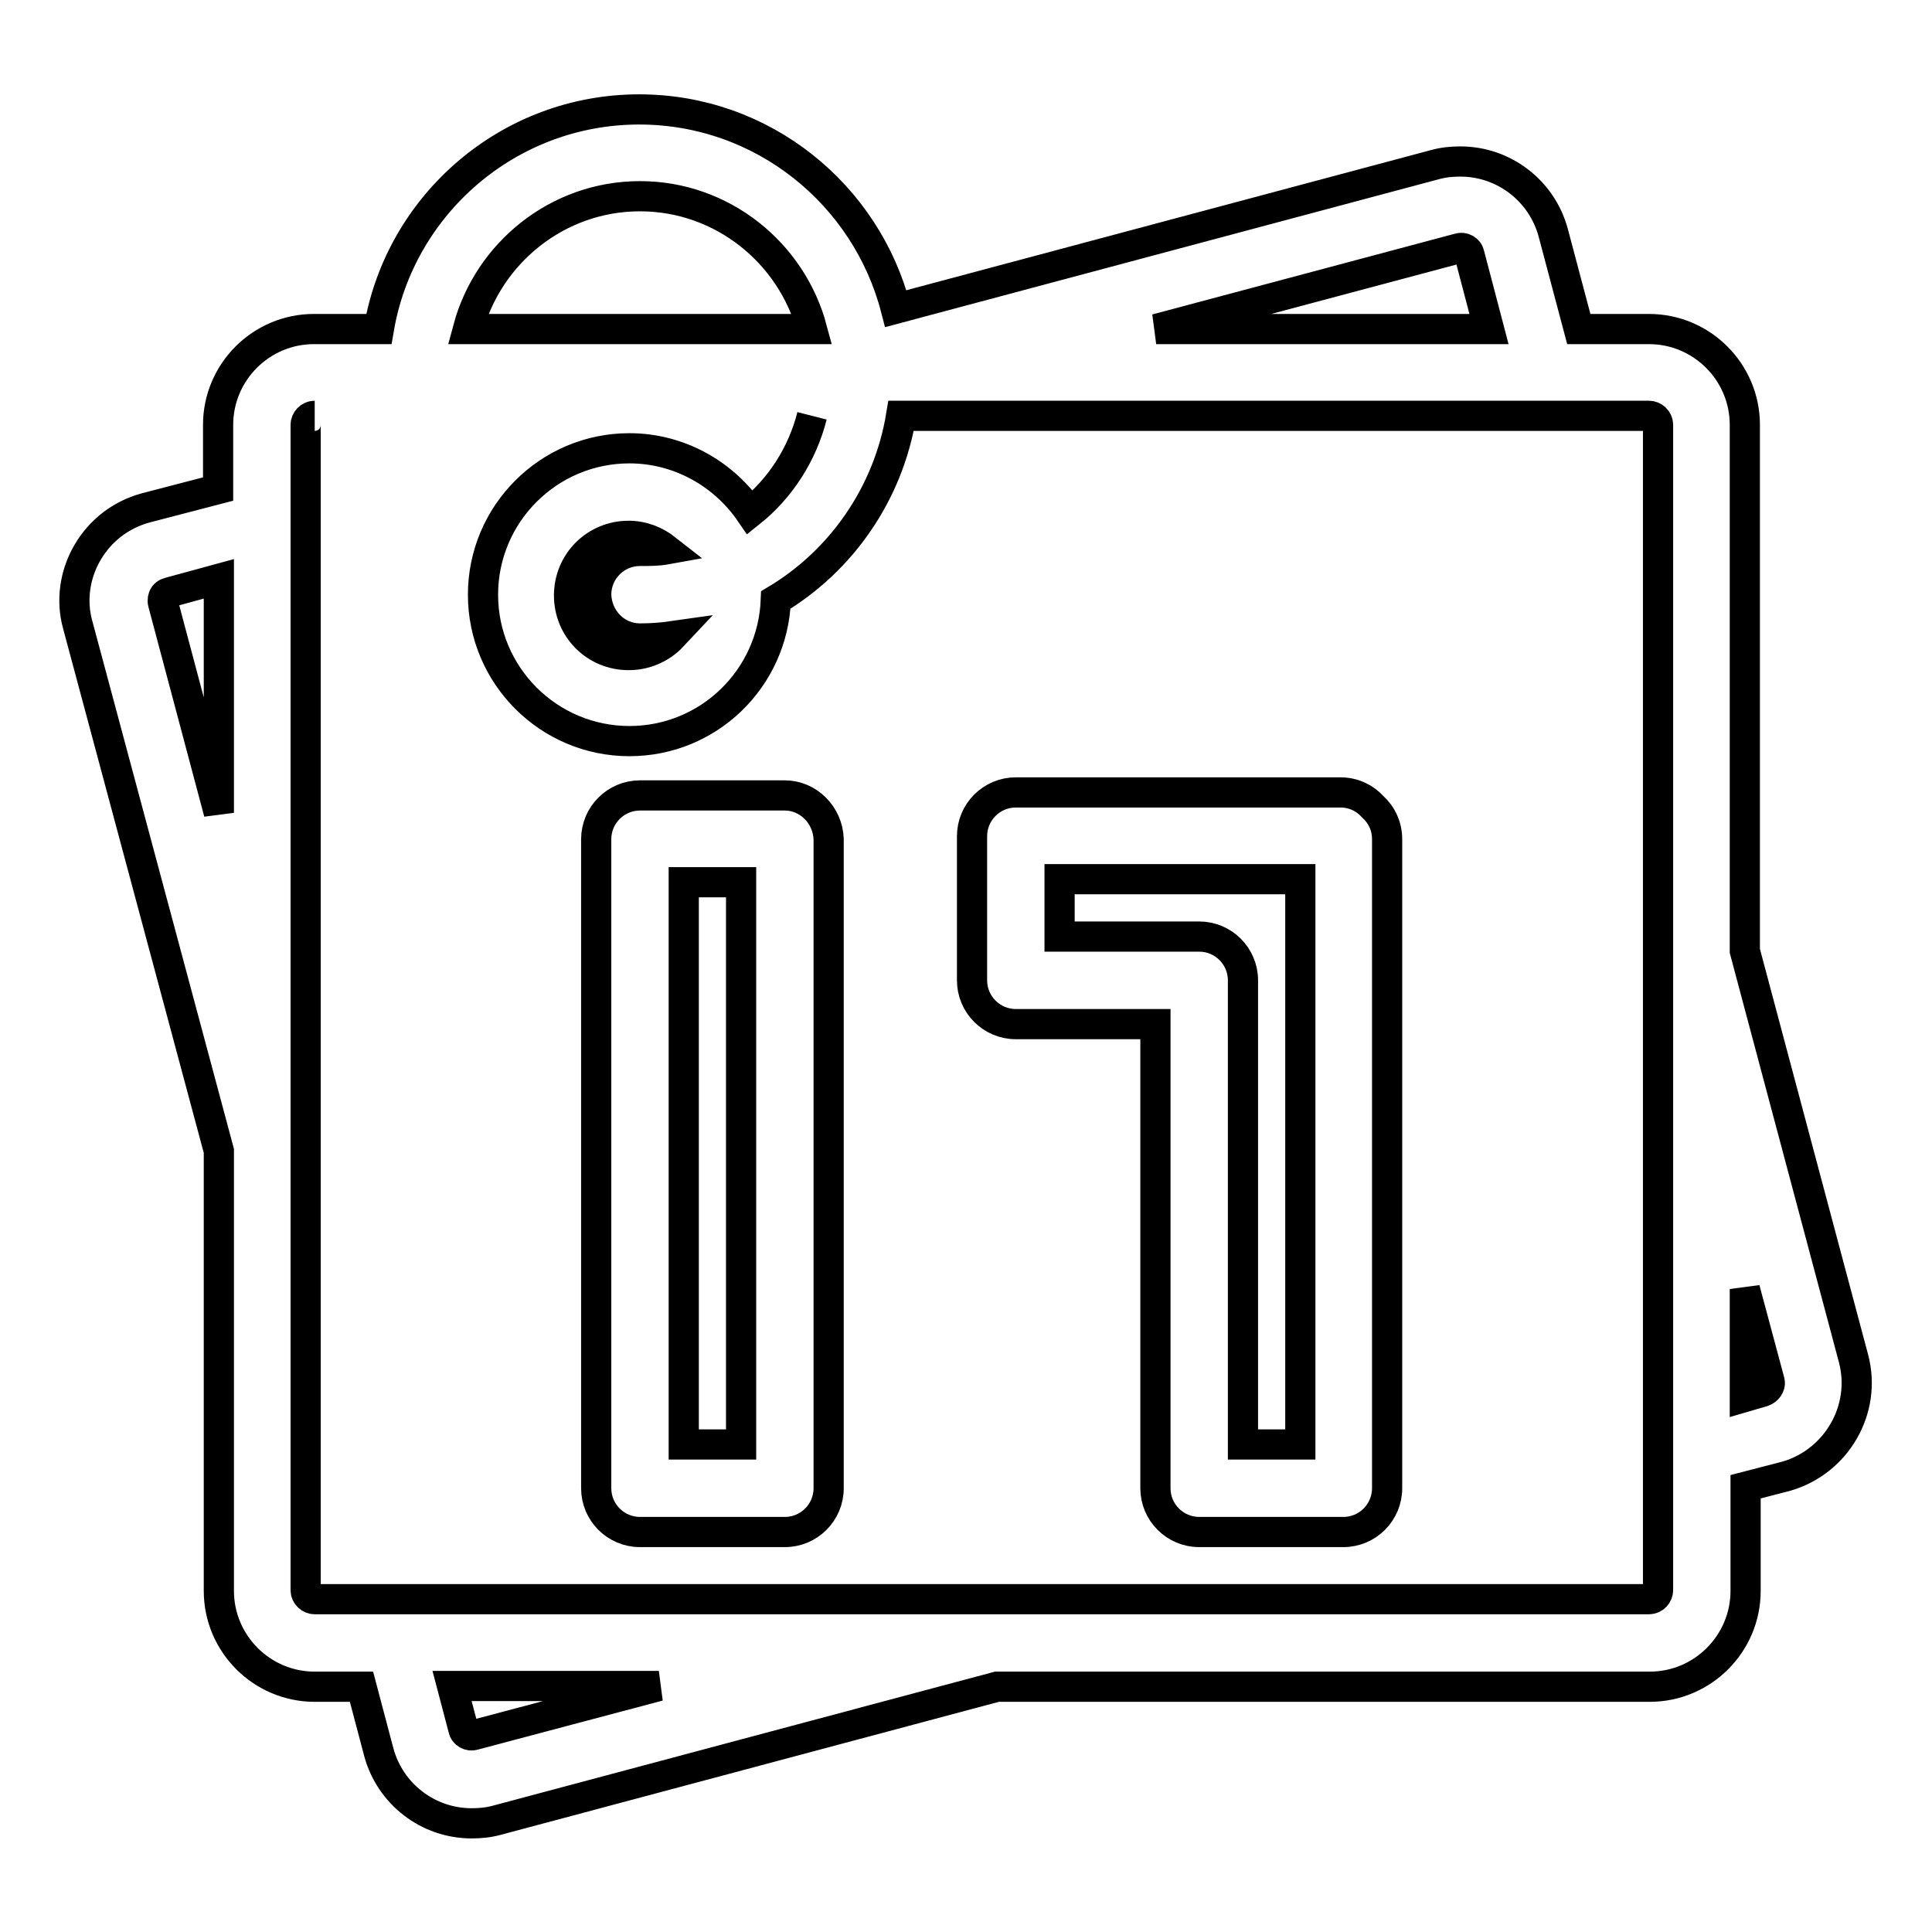 <?xml version="1.0" encoding="utf-8"?>
<!-- Svg Vector Icons : http://www.onlinewebfonts.com/icon -->
<!DOCTYPE svg PUBLIC "-//W3C//DTD SVG 1.1//EN" "http://www.w3.org/Graphics/SVG/1.1/DTD/svg11.dtd">
<svg version="1.1" xmlns="http://www.w3.org/2000/svg" xmlns:xlink="http://www.w3.org/1999/xlink" x="0px" y="0px" viewBox="0 0 256 256" enable-background="new 0 0 256 256" xml:space="preserve">
<g> <path stroke-width="4" fill-opacity="0" stroke="#000000"  d="M245.6,180l-14.4-54V56.3c0-7-5.7-12.7-12.7-12.7h-9.3l-3.4-12.8c-1.5-5.5-6.5-9.4-12.3-9.4 c-1.1,0-2.2,0.1-3.3,0.4l-71.5,19.1c-3.9-15.1-17.6-26.4-34-26.4c-17.3,0-31.7,12.6-34.5,29.1h-8.6c-7,0-12.7,5.7-12.7,12.7v8.5 l-9.6,2.5c-3.3,0.9-6,3-7.7,5.9c-1.7,2.9-2.2,6.4-1.3,9.6L29,152.5v58.3c0,7,5.7,12.7,12.7,12.7h6.2l2.3,8.7 c1.5,5.5,6.5,9.4,12.3,9.4c1.1,0,2.2-0.1,3.3-0.4l66.3-17.7h86.5c7,0,12.7-5.7,12.7-12.7V197l5.4-1.4 C243.3,193.7,247.4,186.8,245.6,180L245.6,180z M193.3,32.9c0.6-0.2,1.3,0.2,1.4,0.8l2.6,9.9h-44.1L193.3,32.9z M84.8,26 c10.9,0,20.1,7.5,22.8,17.6H62C64.7,33.5,73.9,26,84.8,26z M21.6,79.9c-0.1-0.4,0-0.7,0.1-0.9c0.1-0.2,0.3-0.4,0.7-0.5l6.6-1.8v31 L21.6,79.9z M62.8,229.9c-0.6,0.2-1.3-0.2-1.4-0.8c0,0,0,0,0,0l-1.5-5.7h27.4L62.8,229.9z M107.6,55.1c-1.3,5.1-4.2,9.6-8.2,12.8 c-3.5-5.1-9.4-8.5-16-8.5c-10.7,0-19.4,8.7-19.4,19.4s8.7,19.4,19.4,19.4c10.5,0,19-8.3,19.4-18.7c8.7-5.2,14.9-14.1,16.6-24.4 h99.1c0.6,0,1.2,0.5,1.2,1.2v154.4c0,0.6-0.5,1.2-1.2,1.2H41.7c-0.6,0-1.2-0.5-1.2-1.2V56.3c0-0.6,0.5-1.2,1.2-1.2 M84.8,84.6 c1.4,0,2.9-0.1,4.3-0.3c-1.5,1.6-3.6,2.5-5.8,2.5c-4.4,0-7.9-3.5-7.9-7.9c0-4.4,3.5-7.9,7.9-7.9c1.9,0,3.6,0.7,5,1.8 C87.2,73,86,73,84.8,73c-3.2,0-5.8,2.6-5.8,5.8C79.1,82,81.6,84.6,84.8,84.6z M233.6,184.4l-2.4,0.7v-14.3l3.3,12.3 C234.6,183.6,234.2,184.2,233.6,184.4z"/> <path stroke-width="4" fill-opacity="0" stroke="#000000"  d="M104,105.4H84.8c-3.2,0-5.8,2.6-5.8,5.8l0,0v86c0,3.2,2.6,5.8,5.8,5.8H104c3.2,0,5.8-2.6,5.8-5.8v-86 C109.7,108,107.1,105.4,104,105.4z M98.2,191.4h-7.6v-74.5h7.6V191.4z M181.9,106.9c-1.1-1.2-2.6-1.9-4.3-1.9h-43 c-3.2,0-5.8,2.6-5.8,5.8v19.1c0,3.2,2.6,5.8,5.8,5.8h18.5v61.5c0,3.2,2.6,5.8,5.8,5.8H178c3.2,0,5.8-2.6,5.8-5.8v-86 C183.8,109.5,183.1,108,181.9,106.9L181.9,106.9z M172.3,191.4h-7.6v-61.5c0-3.2-2.6-5.8-5.8-5.8h-18.5v-7.6h31.9V191.4 L172.3,191.4z"/></g>
</svg>